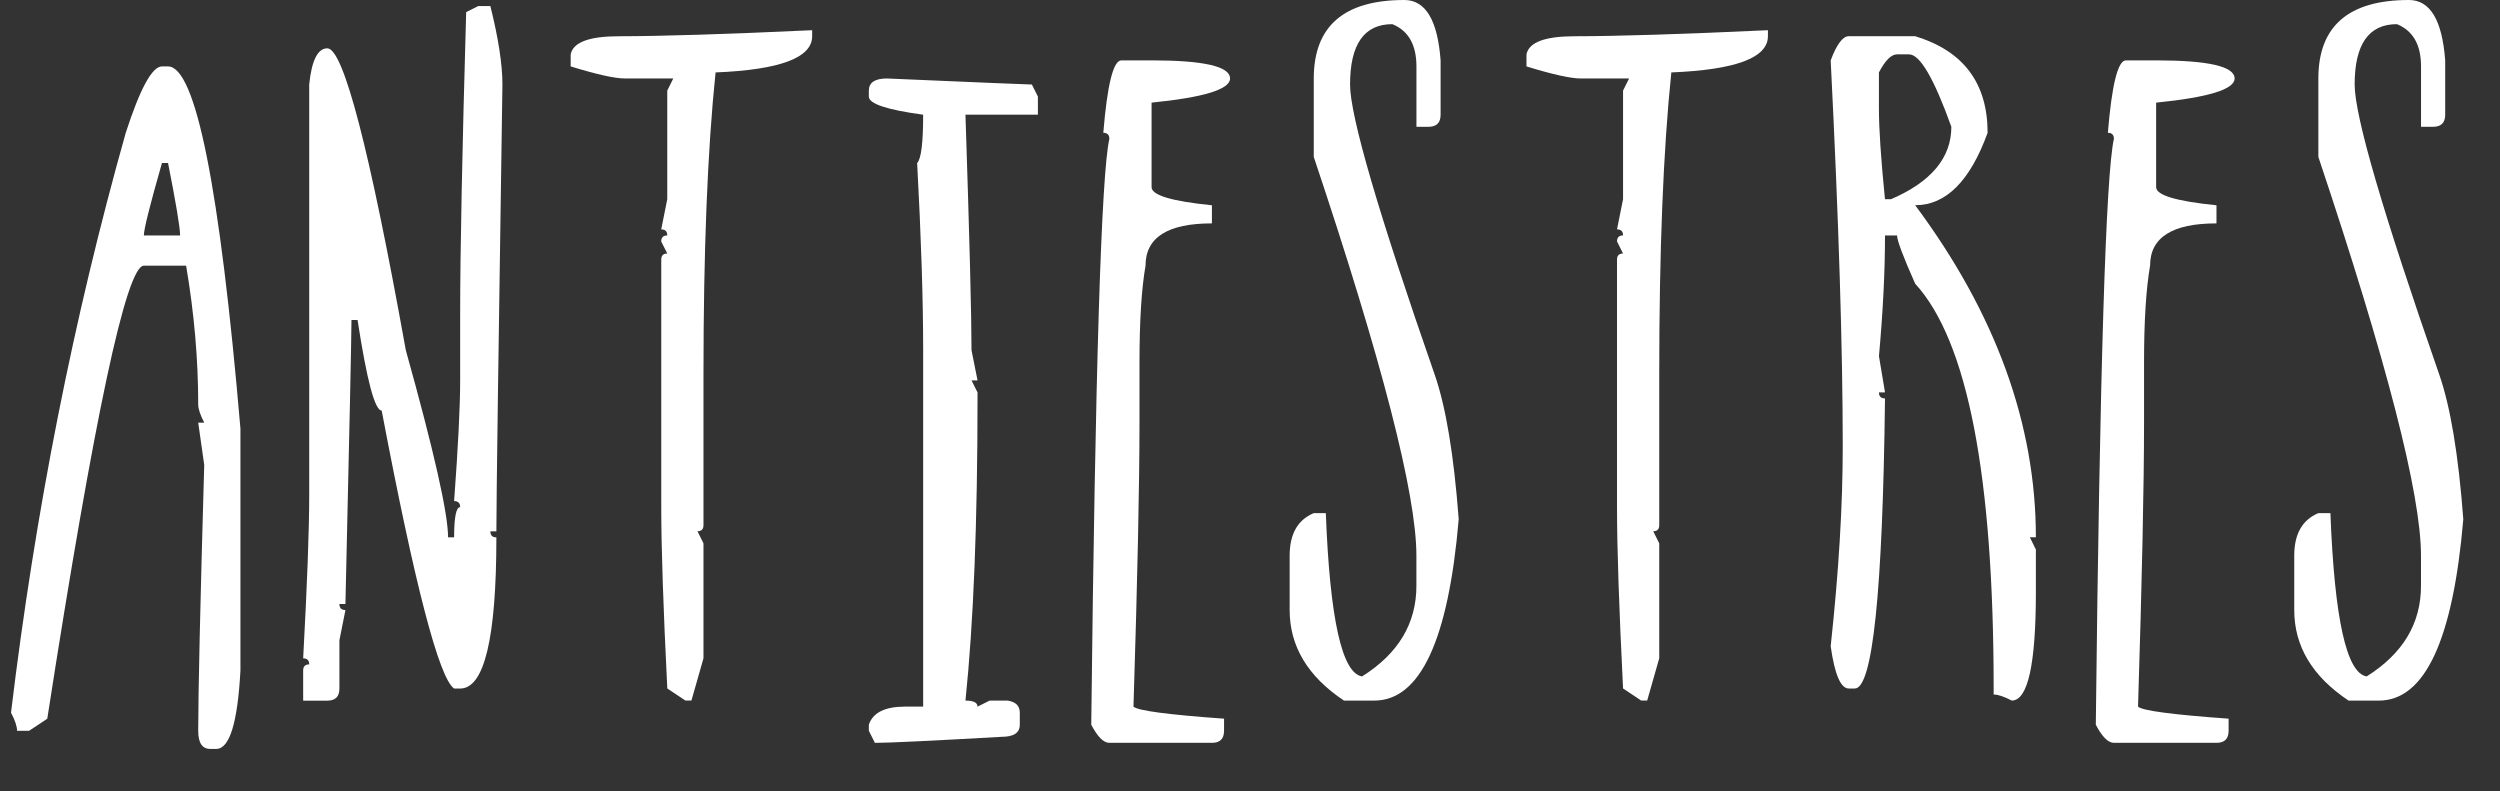 <!-- Generator: Adobe Illustrator 19.2.1, SVG Export Plug-In  -->
<svg version="1.1"
	 xmlns="http://www.w3.org/2000/svg" xmlns:xlink="http://www.w3.org/1999/xlink" xmlns:a="http://ns.adobe.com/AdobeSVGViewerExtensions/3.0/"
	 x="0px" y="0px" width="66.96px" height="21.19px" viewBox="0 0 66.96 21.19" style="enable-background:new 0 0 66.96 21.19;"
	 xml:space="preserve">
<rect x="0" y="0" width="66.96" height="21.19" fill="#333333" stroke="none"/>
<style type="text/css">
	.st0{fill:#FFFFFF;}
</style>
<defs>
</defs>
<g>
	<g>
		<path class="st0" d="M4.338,1.779H4.5c0.74,0,1.387,3.234,1.94,9.702v6.476c-0.075,1.401-0.291,2.102-0.647,2.102H5.632
			c-0.216,0-0.323-0.162-0.323-0.485c0-1.008,0.054-3.381,0.161-7.122l-0.161-1.132H5.47c-0.107-0.206-0.161-0.368-0.161-0.485
			c0-1.209-0.108-2.449-0.324-3.719H3.853c-0.469,0-1.331,4.045-2.587,12.135L0.78,19.573H0.457c0-0.117-0.054-0.279-0.162-0.485
			C0.942,13.708,1.966,8.531,3.368,3.558C3.752,2.372,4.075,1.779,4.338,1.779z M4.338,4.366c-0.323,1.129-0.485,1.776-0.485,1.94
			h0.971c0-0.206-0.108-0.853-0.323-1.94H4.338z"/>
		<path class="st0" d="M12.81,0.162h0.324c0.215,0.863,0.323,1.563,0.323,2.103c-0.108,7.171-0.162,11.16-0.162,11.966h-0.161
			c0,0.108,0.054,0.162,0.161,0.162c0,2.7-0.323,4.049-0.97,4.049h-0.162c-0.403-0.276-1.05-2.758-1.94-7.445
			c-0.183,0-0.398-0.809-0.646-2.426H9.414c0,0.394-0.054,2.93-0.162,7.607H9.091c0,0.108,0.054,0.162,0.161,0.162l-0.161,0.809
			v1.293c0,0.216-0.108,0.324-0.323,0.324H8.12v-0.809c0-0.108,0.054-0.162,0.162-0.162c0-0.108-0.054-0.162-0.162-0.162
			c0.108-1.992,0.162-3.45,0.162-4.373V2.264c0.065-0.647,0.228-0.97,0.485-0.97c0.431,0,1.132,2.695,2.102,8.085
			c0.755,2.705,1.132,4.375,1.132,5.013h0.162c0-0.539,0.054-0.809,0.162-0.809c0-0.108-0.055-0.162-0.162-0.162
			c0.107-1.453,0.162-2.531,0.162-3.234V8.409c0-1.659,0.054-4.354,0.161-8.085L12.81,0.162z"/>
		<path class="st0" d="M21.753,0.809V0.97c0,0.577-0.862,0.9-2.587,0.97c-0.216,2.077-0.324,4.771-0.324,8.085v4.042
			c0,0.108-0.054,0.162-0.161,0.162l0.161,0.324v3.079l-0.323,1.132h-0.161l-0.485-0.324c-0.108-2.156-0.162-3.775-0.162-4.858
			v-6.63c0-0.108,0.054-0.162,0.162-0.162L17.71,6.468c0-0.108,0.054-0.162,0.162-0.162c0-0.108-0.054-0.162-0.162-0.162
			l0.162-0.809V2.426l0.161-0.324H16.74c-0.268,0-0.753-0.107-1.455-0.323V1.456c0.065-0.324,0.496-0.485,1.293-0.485
			C17.713,0.97,19.438,0.917,21.753,0.809z"/>
		<path class="st0" d="M23.757,2.102c2.498,0.108,3.792,0.162,3.881,0.162l0.161,0.323v0.485h-1.94
			c0.108,3.286,0.162,5.388,0.162,6.307l0.161,0.809h-0.161l0.161,0.323v0.162c0,3.313-0.107,6.011-0.323,8.092
			c0.216,0,0.323,0.054,0.323,0.162l0.324-0.162h0.484c0.216,0.033,0.324,0.141,0.324,0.323v0.323c0,0.216-0.162,0.324-0.485,0.324
			c-1.894,0.107-3.025,0.162-3.396,0.162l-0.162-0.324v-0.162c0.107-0.323,0.431-0.485,0.97-0.485h0.485V9.379
			c0-1.354-0.054-3.025-0.161-5.013c0.107-0.108,0.161-0.539,0.161-1.294c-0.97-0.131-1.455-0.292-1.455-0.485V2.426
			C23.271,2.21,23.434,2.102,23.757,2.102z"/>
		<path class="st0" d="M30.035,1.617h0.809c1.401,0,2.102,0.162,2.102,0.485c0,0.291-0.7,0.506-2.102,0.647v2.264
			c0,0.215,0.538,0.377,1.616,0.485v0.485c-1.186,0-1.778,0.377-1.778,1.132c-0.107,0.614-0.162,1.477-0.162,2.587v1.617
			c0,1.659-0.054,4.195-0.161,7.607c0.107,0.107,0.916,0.215,2.426,0.323v0.323c0,0.216-0.108,0.324-0.324,0.324h-2.748
			c-0.155,0-0.316-0.162-0.485-0.485c0.107-9.52,0.27-14.75,0.485-15.692c0-0.108-0.055-0.162-0.162-0.162
			C29.657,2.264,29.819,1.617,30.035,1.617z"/>
		<path class="st0" d="M37.614,0c0.567,0,0.891,0.539,0.971,1.617v1.455c0,0.216-0.108,0.324-0.324,0.324h-0.323V1.779
			c0-0.581-0.216-0.958-0.646-1.132c-0.755,0-1.132,0.539-1.132,1.617c0,0.843,0.755,3.431,2.264,7.762
			c0.3,0.858,0.516,2.151,0.646,3.881c-0.276,3.239-1.031,4.858-2.264,4.858h-0.809c-0.97-0.647-1.455-1.456-1.455-2.426v-1.456
			c0-0.581,0.216-0.96,0.646-1.139h0.323c0.108,2.831,0.432,4.289,0.971,4.373c0.97-0.609,1.455-1.418,1.455-2.426v-0.809
			c0-1.645-0.916-5.205-2.749-10.679V2.102C35.188,0.701,35.997,0,37.614,0z"/>
		<path class="st0" d="M47.352,0.809V0.97c0,0.577-0.862,0.9-2.587,0.97c-0.216,2.077-0.324,4.771-0.324,8.085v4.042
			c0,0.108-0.054,0.162-0.161,0.162l0.161,0.324v3.079l-0.323,1.132h-0.161l-0.485-0.324c-0.108-2.156-0.162-3.775-0.162-4.858
			v-6.63c0-0.108,0.054-0.162,0.162-0.162l-0.162-0.323c0-0.108,0.054-0.162,0.162-0.162c0-0.108-0.054-0.162-0.162-0.162
			l0.162-0.809V2.426l0.161-0.324h-1.293c-0.268,0-0.753-0.107-1.455-0.323V1.456c0.065-0.324,0.496-0.485,1.293-0.485
			C43.312,0.97,45.036,0.917,47.352,0.809z"/>
		<path class="st0" d="M49.517,0.97h1.779c1.293,0.394,1.94,1.256,1.94,2.587c-0.469,1.293-1.116,1.94-1.94,1.94
			c2.155,2.896,3.233,5.861,3.233,8.894h-0.161l0.161,0.33v1.132c0,1.941-0.215,2.911-0.646,2.911
			c-0.206-0.108-0.368-0.162-0.485-0.162v-0.162c0-5.699-0.7-9.313-2.102-10.841c-0.323-0.727-0.485-1.158-0.485-1.293h-0.323
			c0,0.956-0.054,2.034-0.162,3.234l0.162,0.97h-0.162c0,0.108,0.054,0.162,0.162,0.162c-0.062,5.179-0.331,7.769-0.809,7.769
			h-0.162c-0.216,0-0.377-0.377-0.484-1.132c0.215-1.987,0.323-3.769,0.323-5.343c0-2.62-0.108-6.07-0.323-10.349
			C49.195,1.186,49.357,0.97,49.517,0.97z M50.325,1.94v0.97c0,0.539,0.054,1.348,0.162,2.426h0.161
			c1.078-0.464,1.617-1.111,1.617-1.94c-0.464-1.294-0.841-1.94-1.132-1.94h-0.323C50.656,1.456,50.494,1.617,50.325,1.94z"/>
		<path class="st0" d="M56.941,1.617h0.809c1.401,0,2.102,0.162,2.102,0.485c0,0.291-0.7,0.506-2.102,0.647v2.264
			c0,0.215,0.538,0.377,1.616,0.485v0.485c-1.186,0-1.778,0.377-1.778,1.132c-0.107,0.614-0.162,1.477-0.162,2.587v1.617
			c0,1.659-0.054,4.195-0.161,7.607c0.107,0.107,0.916,0.215,2.426,0.323v0.323c0,0.216-0.108,0.324-0.324,0.324h-2.748
			c-0.155,0-0.316-0.162-0.485-0.485c0.107-9.52,0.27-14.75,0.485-15.692c0-0.108-0.055-0.162-0.162-0.162
			C56.563,2.264,56.726,1.617,56.941,1.617z"/>
		<path class="st0" d="M64.521,0c0.567,0,0.891,0.539,0.971,1.617v1.455c0,0.216-0.108,0.324-0.324,0.324h-0.323V1.779
			c0-0.581-0.216-0.958-0.646-1.132c-0.755,0-1.132,0.539-1.132,1.617c0,0.843,0.755,3.431,2.264,7.762
			c0.3,0.858,0.516,2.151,0.646,3.881c-0.276,3.239-1.031,4.858-2.264,4.858h-0.809c-0.97-0.647-1.455-1.456-1.455-2.426v-1.456
			c0-0.581,0.216-0.96,0.646-1.139h0.323c0.108,2.831,0.432,4.289,0.971,4.373c0.97-0.609,1.455-1.418,1.455-2.426v-0.809
			c0-1.645-0.916-5.205-2.749-10.679V2.102C62.095,0.701,62.903,0,64.521,0z"/>
	</g>
</g>
</svg>